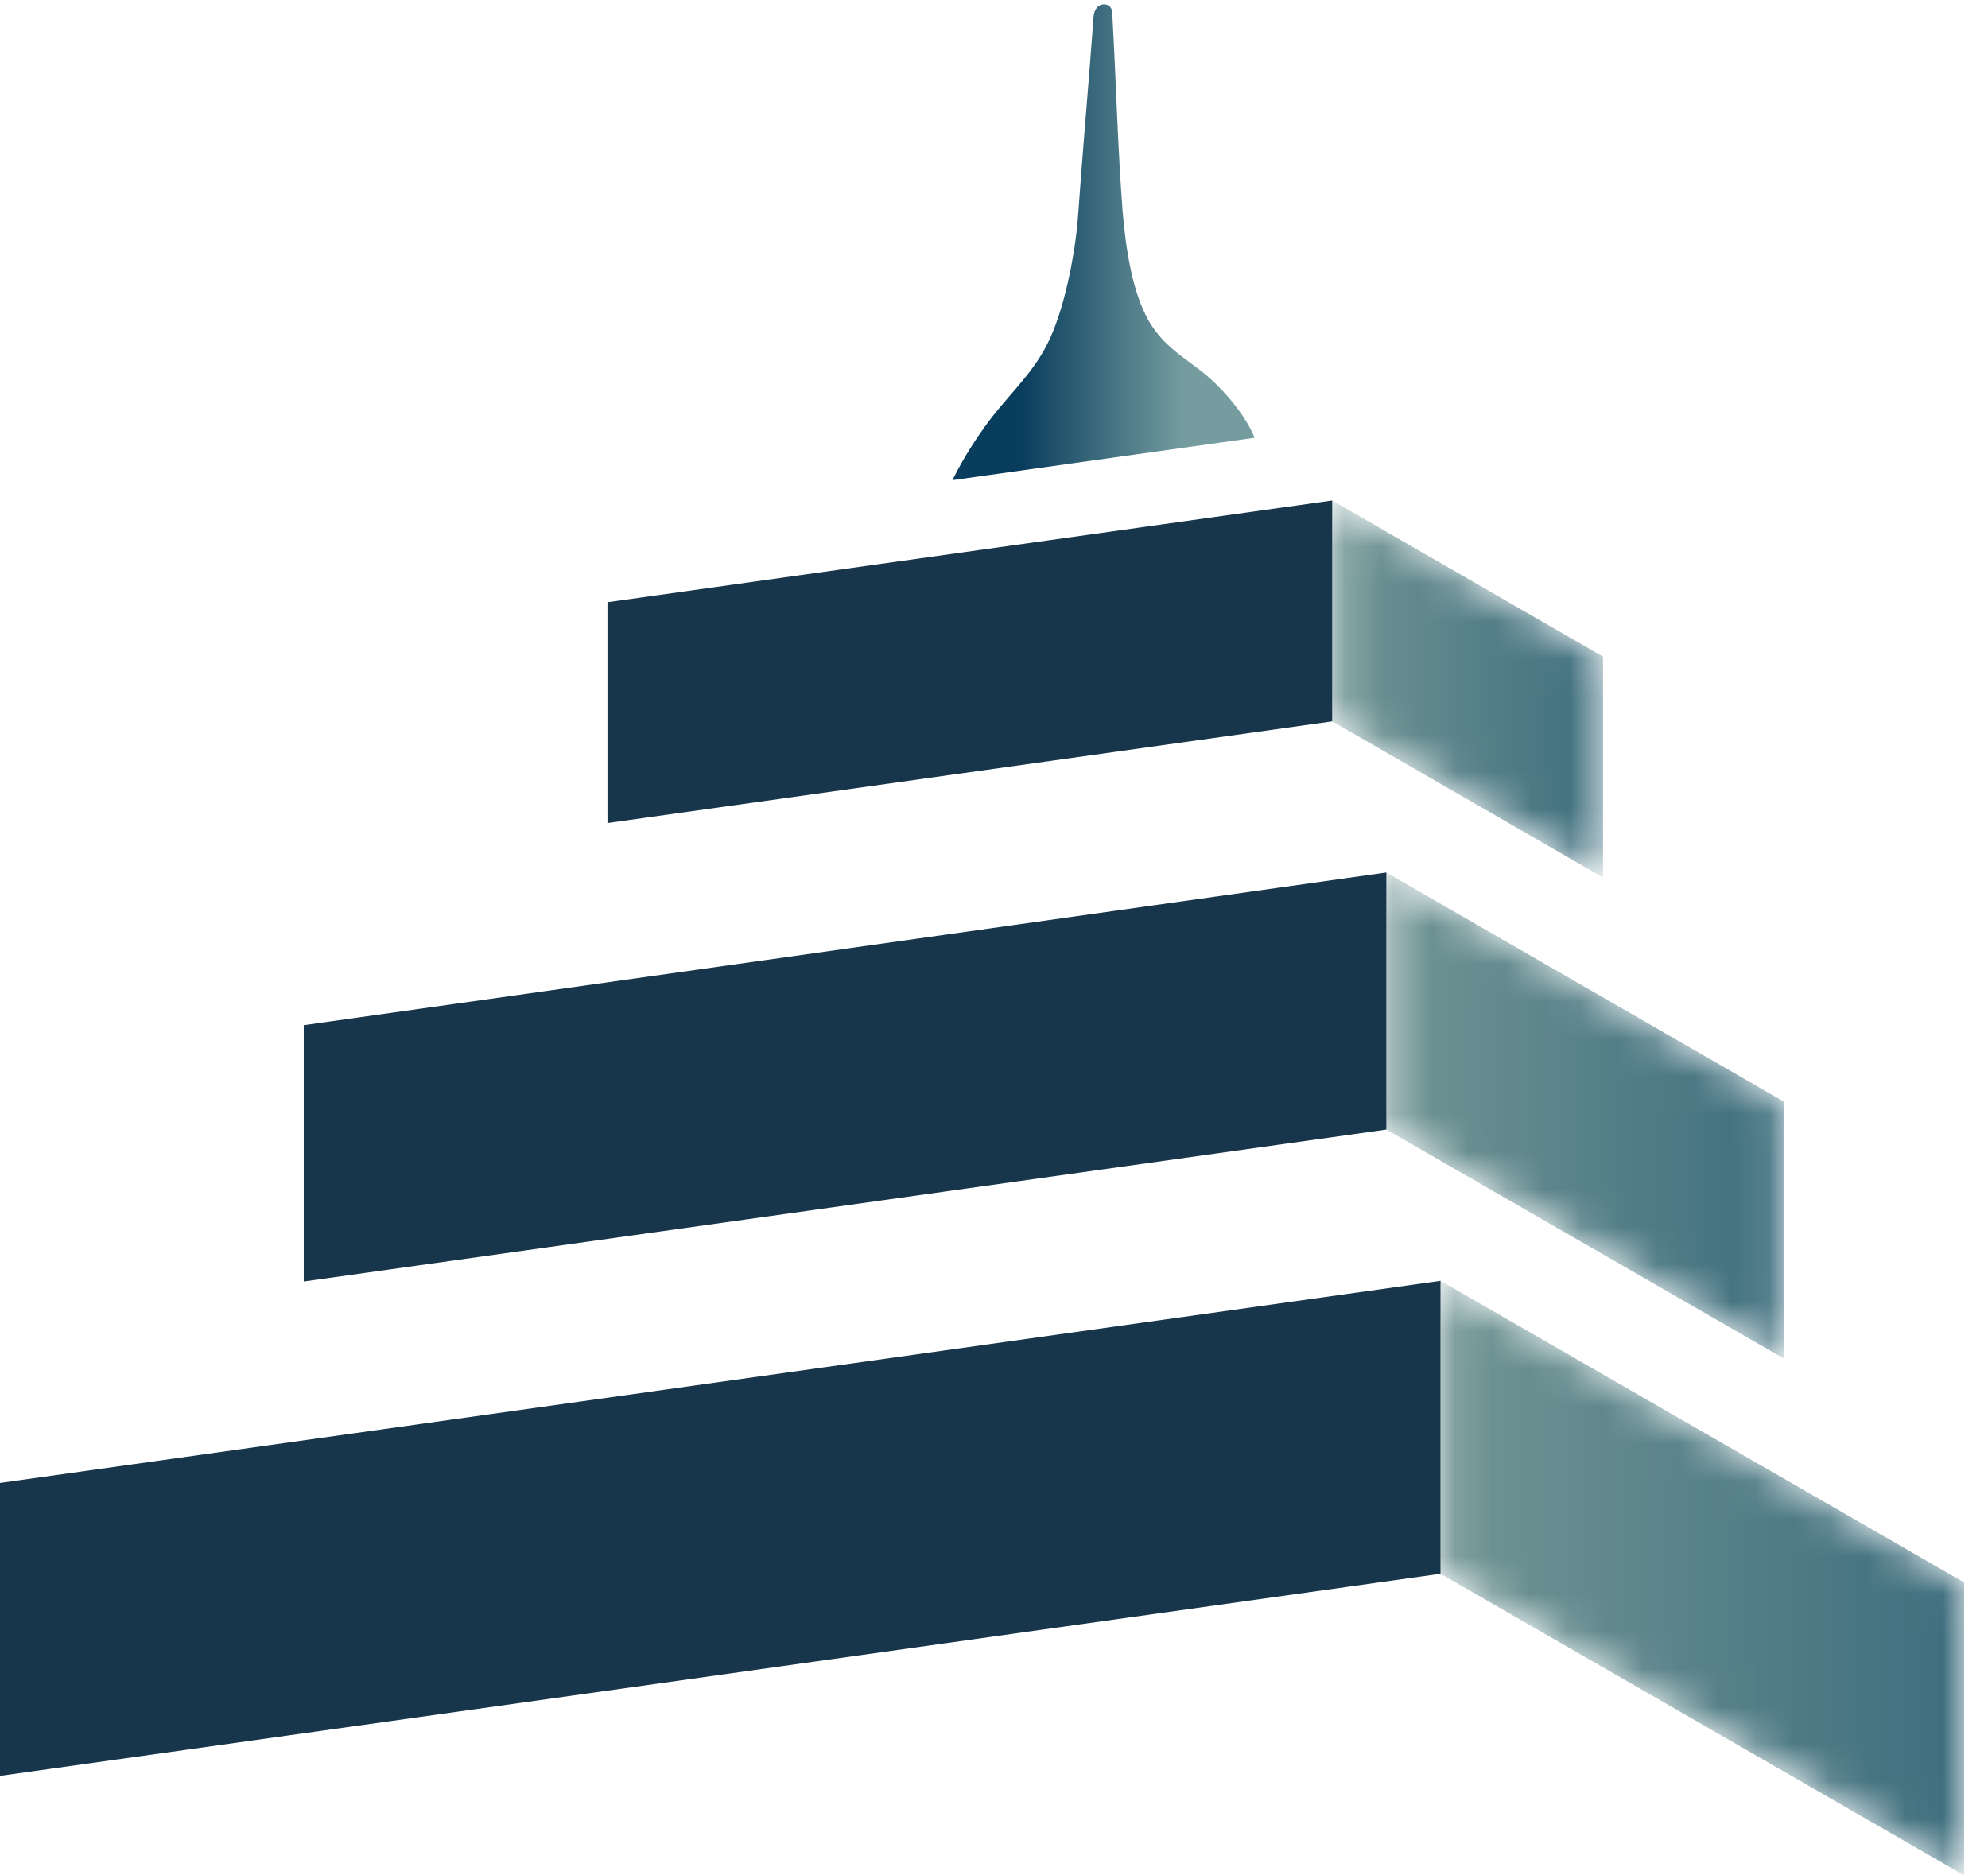 <?xml version="1.0" encoding="UTF-8"?>
<svg width="53px" height="50px" viewBox="0 0 53 50" version="1.1" xmlns="http://www.w3.org/2000/svg" xmlns:xlink="http://www.w3.org/1999/xlink">
    <!-- Generator: Sketch 55.2 (78181) - https://sketchapp.com -->
    <title>Group 7</title>
    <desc>Created with Sketch.</desc>
    <defs>
        <linearGradient x1="22.631%" y1="60.564%" x2="76.853%" y2="60.564%" id="linearGradient-1">
            <stop stop-color="#093D5D" offset="0%"></stop>
            <stop stop-color="#759DA0" offset="100%"></stop>
        </linearGradient>
        <path d="M5.521,8.708 C4.981,7.902 4.814,6.596 4.729,5.634 C4.596,3.868 4.56,2.274 4.452,0.335 C4.443,0.173 4.333,0.101 4.197,0.118 C4.058,0.135 3.971,0.267 3.956,0.433 C3.825,2.242 3.662,4.029 3.535,5.838 C3.453,6.827 3.168,8.304 2.713,9.189 C2.268,10.055 1.632,10.565 1.043,11.392 C0.647,11.947 0.369,12.439 0.193,12.801 L8.249,11.671 C8.222,11.61 8.196,11.548 8.167,11.489 C8.021,11.196 7.713,10.722 7.204,10.224 C6.621,9.654 5.983,9.399 5.521,8.708" id="path-2"></path>
        <polyline id="path-4" points="7.391 4.435 0.17 0.272 0.171 6.16 7.391 10.323 7.391 4.435"></polyline>
        <linearGradient x1="0%" y1="50%" x2="100.004%" y2="50%" id="linearGradient-6">
            <stop stop-color="#719594" offset="0%"></stop>
            <stop stop-color="#3E6E7E" offset="100%"></stop>
        </linearGradient>
        <polyline id="path-7" points="0.306 0.06 10.896 6.164 10.896 13.013 0.306 6.913 0.306 0.06"></polyline>
        <linearGradient x1="0%" y1="50%" x2="100.001%" y2="50%" id="linearGradient-9">
            <stop stop-color="#719594" offset="0%"></stop>
            <stop stop-color="#3E6E7E" offset="100%"></stop>
        </linearGradient>
        <polyline id="path-10" points="0.113 0.161 14.073 8.203 14.073 16.013 0.113 7.971 0.113 0.161"></polyline>
        <linearGradient x1="0%" y1="50.002%" x2="100%" y2="50.002%" id="linearGradient-12">
            <stop stop-color="#719594" offset="0%"></stop>
            <stop stop-color="#3E6E7E" offset="100%"></stop>
        </linearGradient>
    </defs>
    <g id="Desktop" stroke="none" stroke-width="1" fill="none" fill-rule="evenodd">
        <g id="Generic" transform="translate(-70, -1273)">
            <g id="footer" transform="translate(0, 1123)">
                <g id="Group-4">
                    <g id="Group-7" transform="translate(70, 150)">
                        <g id="Group-3" transform="translate(25.2, 0)">
                            <mask id="mask-3" fill="white">
                                <use xlink:href="#path-2"></use>
                            </mask>
                            <use id="Clip-2" fill="url(#linearGradient-1)" xlink:href="#path-2"></use>
                        </g>
                        <g id="Group-6" transform="translate(35.346, 13.072)">
                            <mask id="mask-5" fill="white">
                                <use xlink:href="#path-4"></use>
                            </mask>
                            <g id="Clip-5"></g>
                            <polyline id="Fill-4" fill="url(#linearGradient-6)" mask="url(#mask-5)" points="7.391 4.435 0.17 0.272 0.171 6.16 7.391 10.323 7.391 4.435"></polyline>
                        </g>
                        <g id="Group-9" transform="translate(36.655, 23.203)">
                            <mask id="mask-8" fill="white">
                                <use xlink:href="#path-7"></use>
                            </mask>
                            <g id="Clip-8"></g>
                            <polyline id="Fill-7" fill="url(#linearGradient-9)" mask="url(#mask-8)" points="0.306 0.06 10.896 6.164 10.896 13.013 0.306 6.913 0.306 0.06"></polyline>
                        </g>
                        <g id="Group-12" transform="translate(38.292, 33.987)">
                            <mask id="mask-11" fill="white">
                                <use xlink:href="#path-10"></use>
                            </mask>
                            <g id="Clip-11"></g>
                            <polyline id="Fill-10" fill="url(#linearGradient-12)" mask="url(#mask-11)" points="0.113 0.161 14.073 8.203 14.073 16.013 0.113 7.971 0.113 0.161"></polyline>
                        </g>
                        <polyline id="Fill-13" fill="#17354B" points="8.098 27.332 36.961 23.262 36.961 30.116 8.098 34.166 8.098 27.332"></polyline>
                        <polyline id="Fill-14" fill="#17354B" points="38.405 34.148 -2.55795385e-13 39.537 -2.55795385e-13 47.347 38.405 41.958 38.405 34.148"></polyline>
                        <polyline id="Fill-15" fill="#17354B" points="16.195 16.056 35.517 13.344 35.517 19.232 16.195 21.943 16.195 16.056"></polyline>
                    </g>
                </g>
            </g>
        </g>
    </g>
</svg>
